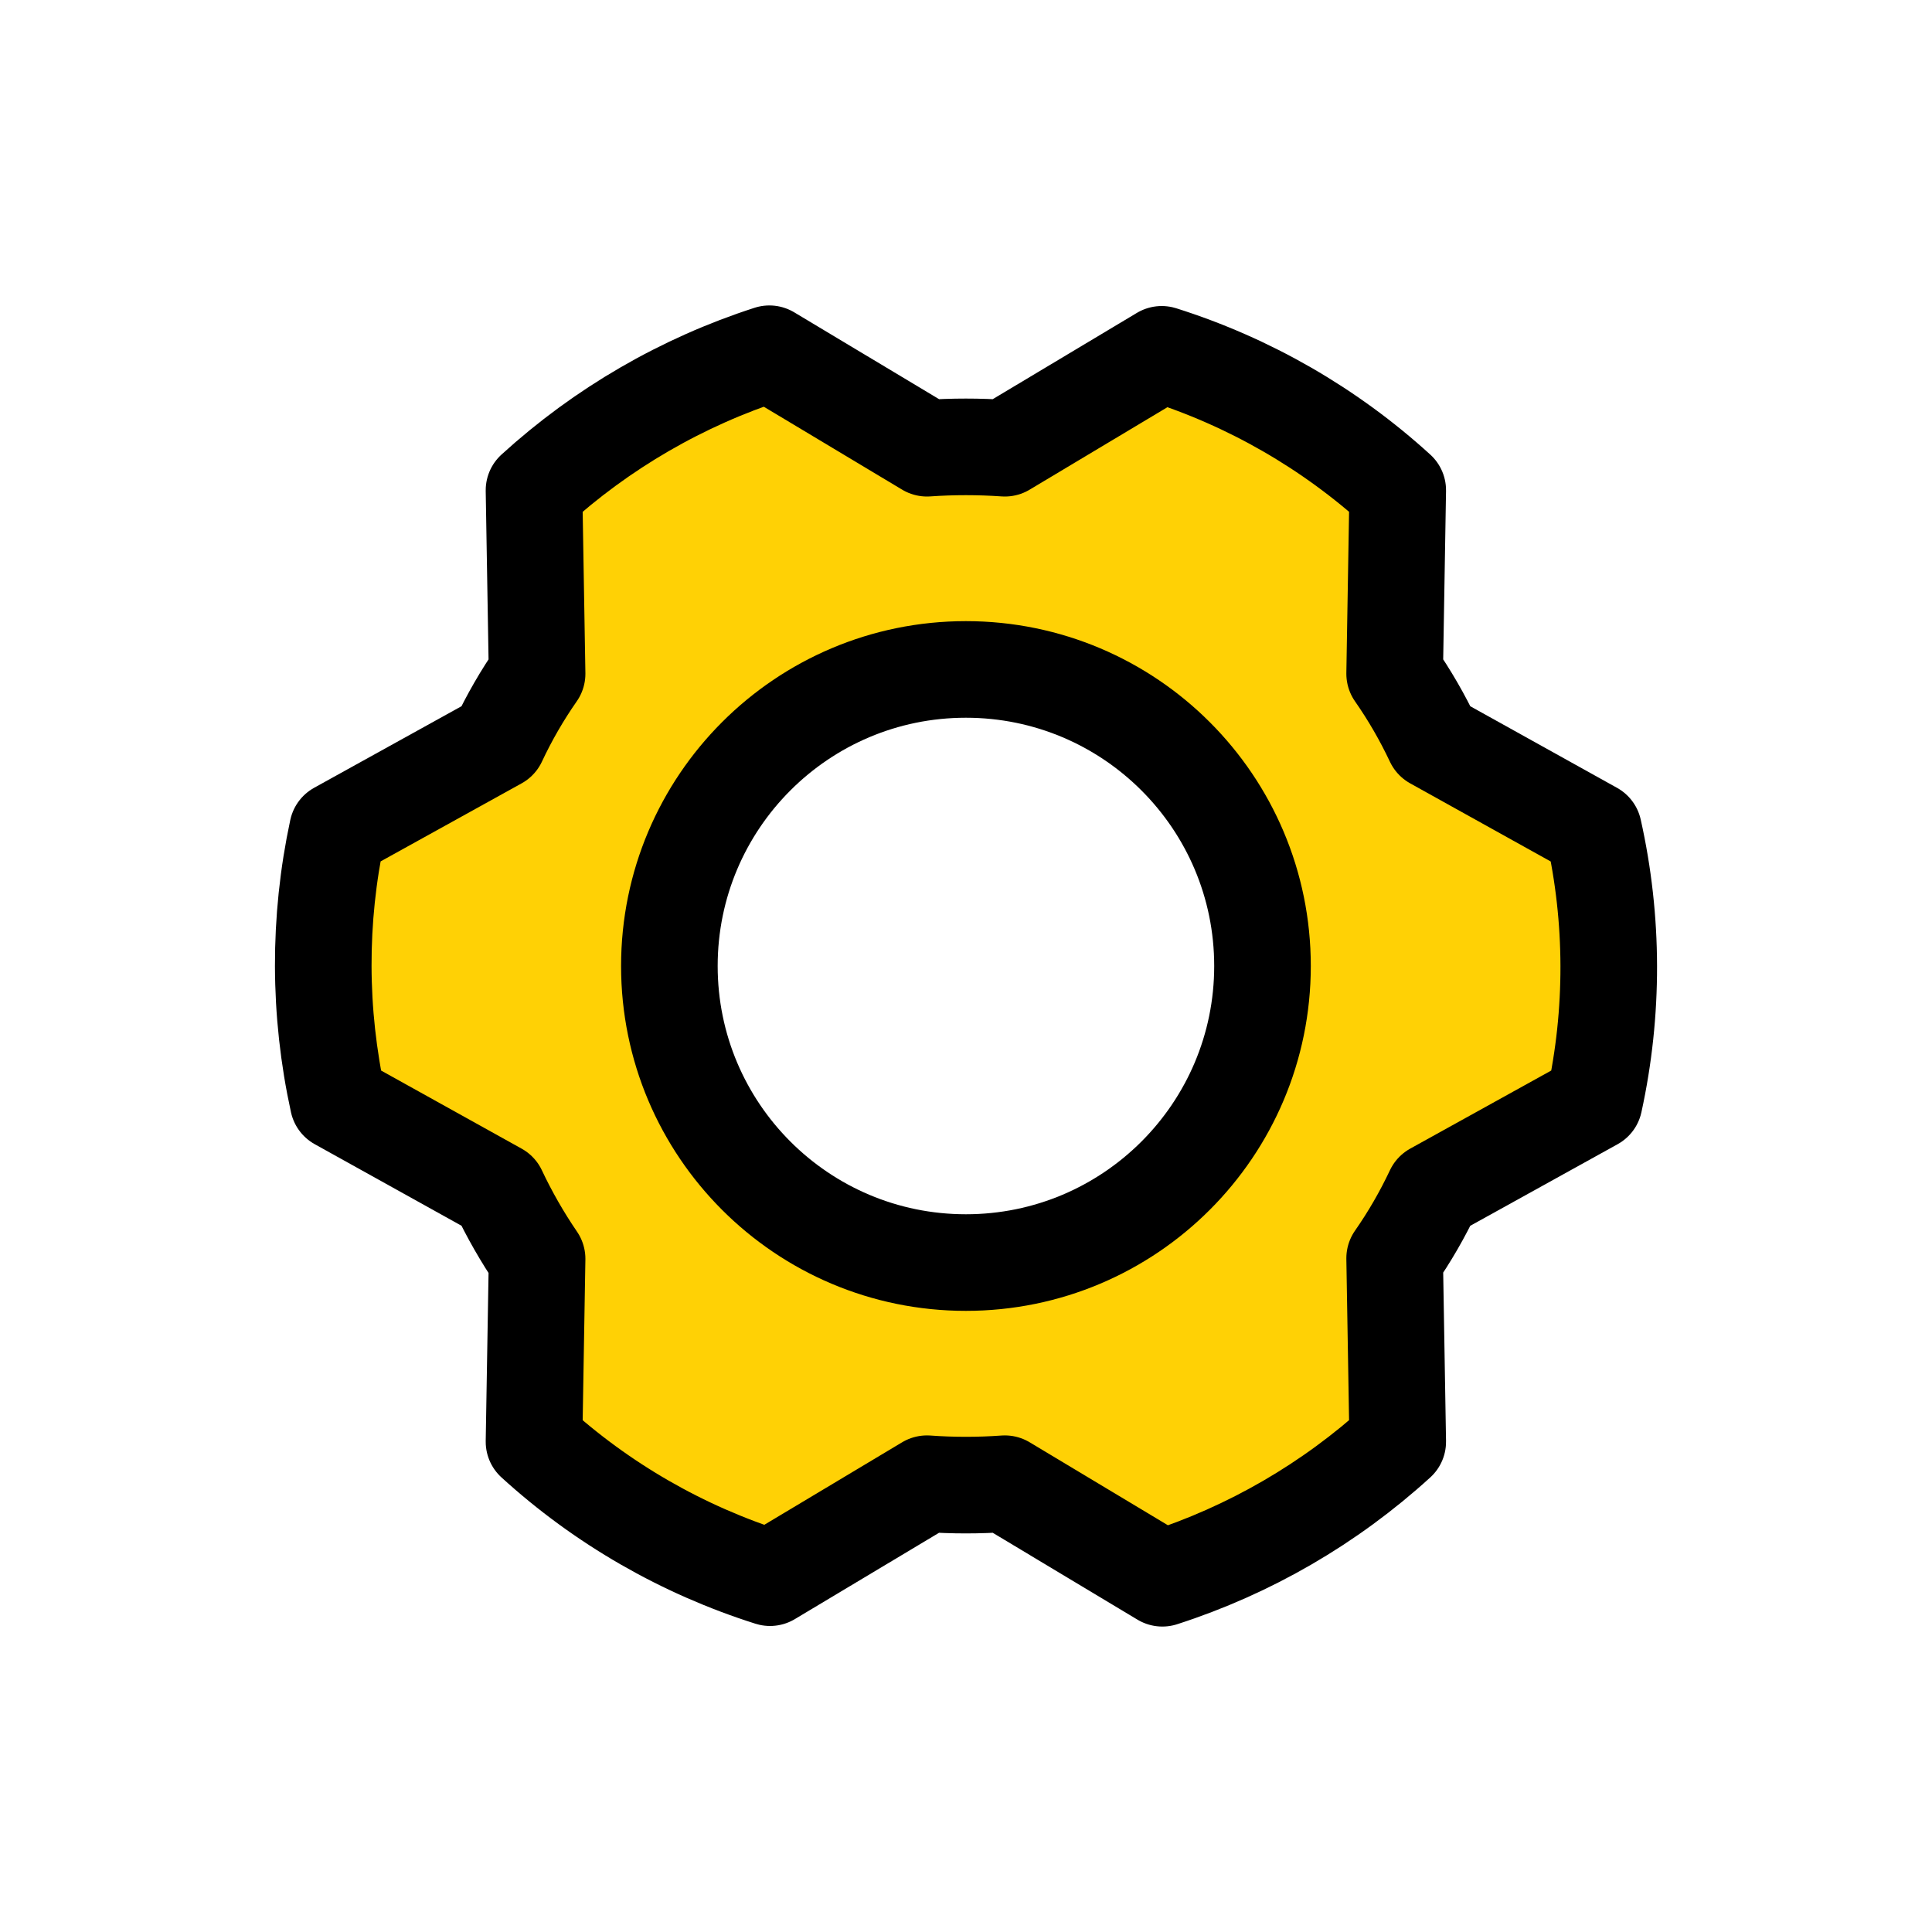 <svg width="30" height="30" viewBox="0 0 30 30" fill="none" xmlns="http://www.w3.org/2000/svg">
<path d="M24.745 12.889L22.261 11.508C22.089 11.143 21.887 10.793 21.656 10.462L21.704 7.613C20.65 6.652 19.399 5.932 18.039 5.502L15.603 6.96C15.2 6.932 14.796 6.932 14.394 6.96L11.947 5.493C10.592 5.93 9.345 6.653 8.292 7.613L8.34 10.462C8.109 10.793 7.907 11.143 7.736 11.508L5.241 12.889C4.942 14.281 4.946 15.72 5.251 17.111L7.736 18.492C7.909 18.859 8.111 19.212 8.34 19.547L8.292 22.387C9.346 23.348 10.597 24.068 11.957 24.498L14.394 23.039C14.796 23.068 15.2 23.068 15.603 23.039L18.049 24.507C19.405 24.07 20.651 23.347 21.704 22.387L21.656 19.538C21.887 19.207 22.089 18.857 22.261 18.492L24.755 17.111C25.059 15.72 25.056 14.279 24.745 12.889ZM14.998 19.605C14.087 19.605 13.197 19.335 12.44 18.829C11.682 18.323 11.092 17.604 10.744 16.762C10.395 15.921 10.304 14.995 10.482 14.102C10.659 13.208 11.098 12.388 11.742 11.744C12.386 11.1 13.207 10.661 14.1 10.483C14.993 10.306 15.919 10.397 16.76 10.746C17.602 11.094 18.321 11.684 18.827 12.442C19.333 13.199 19.603 14.089 19.603 15C19.603 16.221 19.118 17.393 18.254 18.256C17.391 19.12 16.22 19.605 14.998 19.605Z" fill="#FFD105"/>
<path d="M14.998 19.605C17.542 19.605 19.604 17.543 19.604 15C19.604 12.457 17.542 10.395 14.998 10.395C12.455 10.395 10.394 12.457 10.394 15C10.394 17.543 12.455 19.605 14.998 19.605Z" stroke="black" stroke-width="1.5" stroke-linecap="round" stroke-linejoin="round"/>
<path d="M21.656 10.462C21.887 10.793 22.089 11.143 22.261 11.508L24.745 12.889C25.056 14.279 25.059 15.72 24.755 17.111L22.261 18.492C22.089 18.857 21.887 19.207 21.656 19.538L21.704 22.387C20.651 23.347 19.405 24.07 18.049 24.507L15.603 23.039C15.2 23.068 14.796 23.068 14.394 23.039L11.957 24.498C10.597 24.068 9.346 23.348 8.292 22.387L8.34 19.547C8.111 19.212 7.909 18.859 7.736 18.492L5.251 17.111C4.946 15.72 4.942 14.281 5.241 12.889L7.736 11.508C7.907 11.143 8.109 10.793 8.34 10.462L8.292 7.613C9.345 6.653 10.592 5.93 11.947 5.493L14.394 6.96C14.796 6.932 15.2 6.932 15.603 6.96L18.039 5.502C19.399 5.932 20.65 6.652 21.704 7.613L21.656 10.462Z" stroke="black" stroke-width="1.5" stroke-linecap="round" stroke-linejoin="round"/>
</svg>
